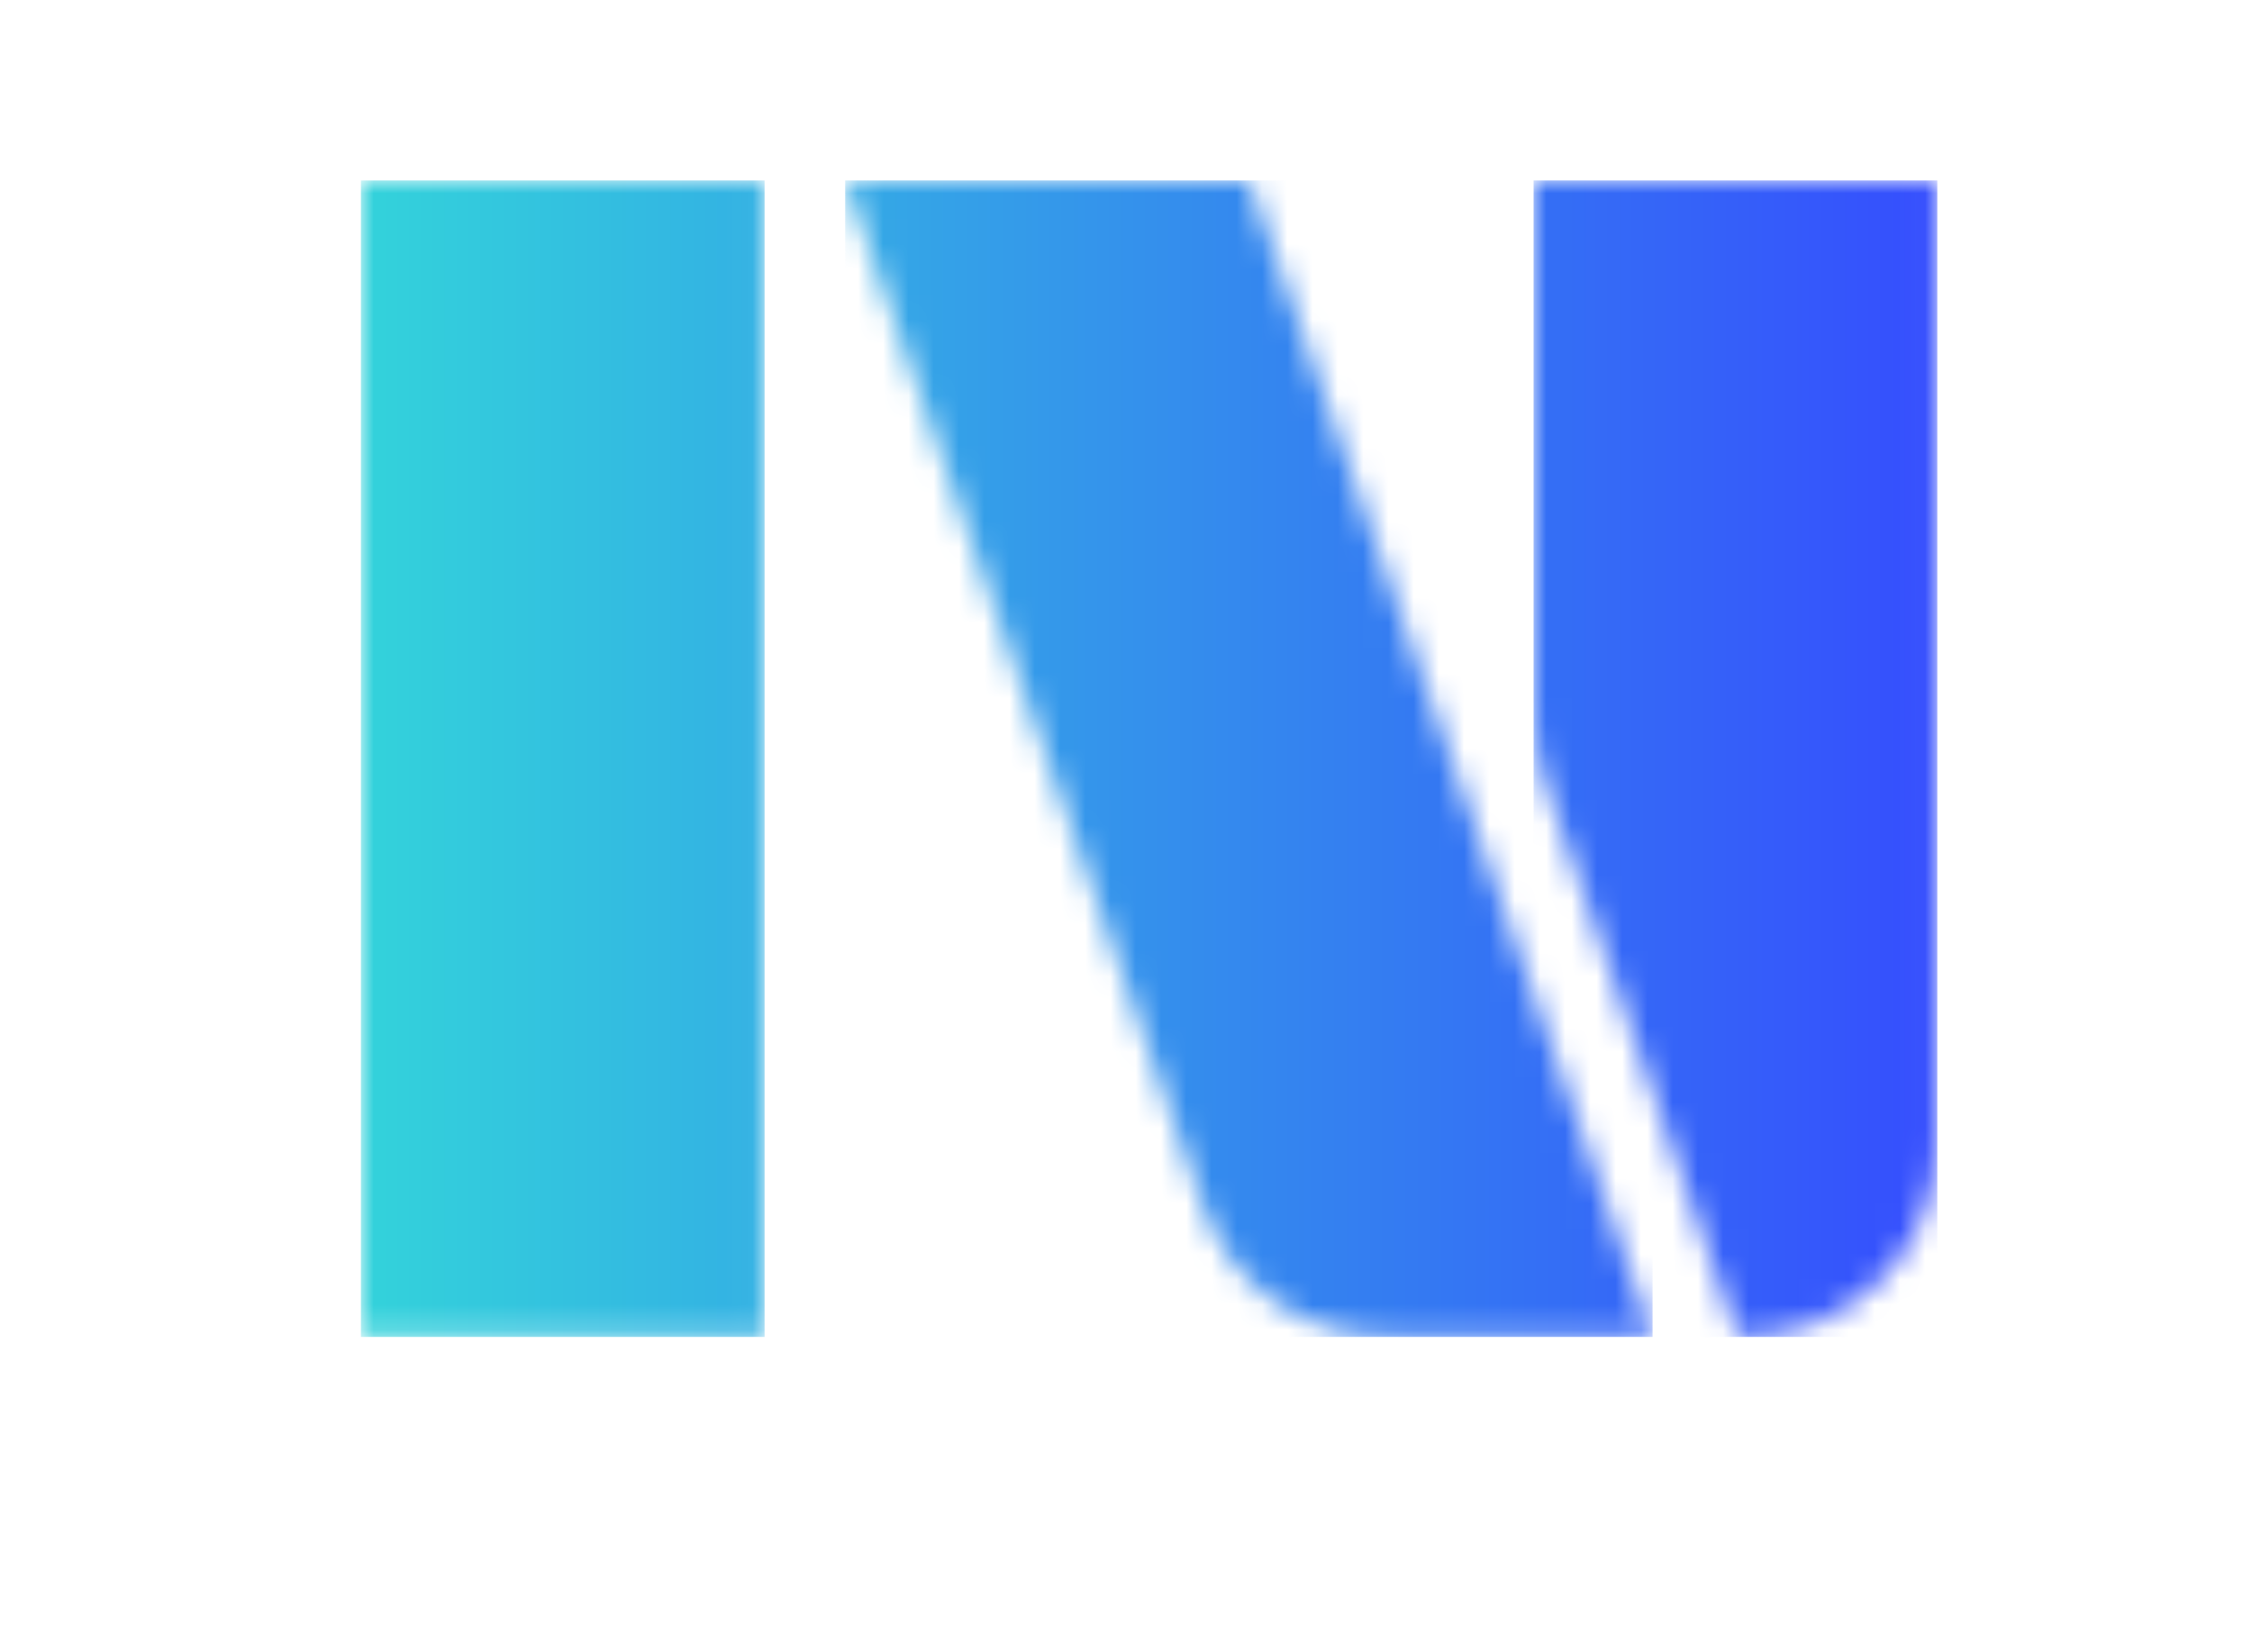 <svg id="katman_2" xmlns="http://www.w3.org/2000/svg" xmlns:xlink="http://www.w3.org/1999/xlink" viewBox="-10 -5 62.4 45.78">
  <defs>
    <style>
      .cls-1 { mask: url(#mask-1); }
      .cls-2 { fill: url(#Adsız_degrade_21-2); }
      .cls-3 { fill: #fff; }
      .cls-4 { mask: url(#mask); }
      .cls-5 { fill: url(#Adsız_degrade_21-3); }
      .cls-6 { mask: url(#mask-2); }
      .cls-7 { fill: url(#Adsız_degrade_21); }
    </style>

    <mask id="mask" x="0" y="0" width="15.98" height="45.78" maskUnits="userSpaceOnUse">
      <g id="mask4_7055_33099">
        <path class="cls-3" d="M0,0v45.78h15.98V0H0Z"/>
      </g>
    </mask>

    <linearGradient id="Adsız_degrade_21" x1="-1.154" y1="25.958" x2="65.076" y2="25.958" gradientUnits="userSpaceOnUse">
      <stop offset="0" stop-color="#33D5DA"/>
      <stop offset="1" stop-color="#3548FF"/>
    </linearGradient>

    <mask id="mask-1" x="19.17" y="0" width="31.96" height="45.78" maskUnits="userSpaceOnUse">
      <g id="mask5_7055_33099">
        <path class="cls-3" d="M19.17,0l8.07,23.12,6.12,17.52c1.07,3.07,3.97,5.13,7.23,5.13h10.55l-7.91-22.65L35.15,0h-15.98Z"/>
      </g>
    </mask>

    <linearGradient id="Adsız_degrade_21-2" x1="-1.154" y1="25.958" x2="65.076" y2="25.958" gradientUnits="userSpaceOnUse">
      <stop offset="0" stop-color="#33D5DA"/>
      <stop offset="1" stop-color="#3548FF"/>
    </linearGradient>

    <mask id="mask-2" x="46.42" y="0" width="15.98" height="45.78" maskUnits="userSpaceOnUse">
      <g id="mask6_7055_33099">
        <path class="cls-3" d="M46.42,21.25c0,.85.14,1.7.42,2.51l7.65,22.01h.26c4.23,0,7.65-3.43,7.65-7.65V0h-15.98v21.25Z"/>
      </g>
    </mask>

    <linearGradient id="Adsız_degrade_21-3" x1="-1.154" y1="25.958" x2="65.076" y2="25.958" gradientUnits="userSpaceOnUse">
      <stop offset="0" stop-color="#33D5DA"/>
      <stop offset="1" stop-color="#3548FF"/>
    </linearGradient>

  </defs>

  <g id="katman_1" transform="scale(0.70)">
    <g>
      <g class="cls-4">
        <path class="cls-7" d="M15.98,0H0v45.78h15.98V0Z"/>
      </g>
      <g class="cls-1">
        <path class="cls-2" d="M51.13,0h-31.96v45.78h31.96V0Z"/>
      </g>
      <g class="cls-6">
        <path class="cls-5" d="M62.4,0h-15.98v45.78h15.98V0Z"/>
      </g>
    </g>
  </g>
</svg>
